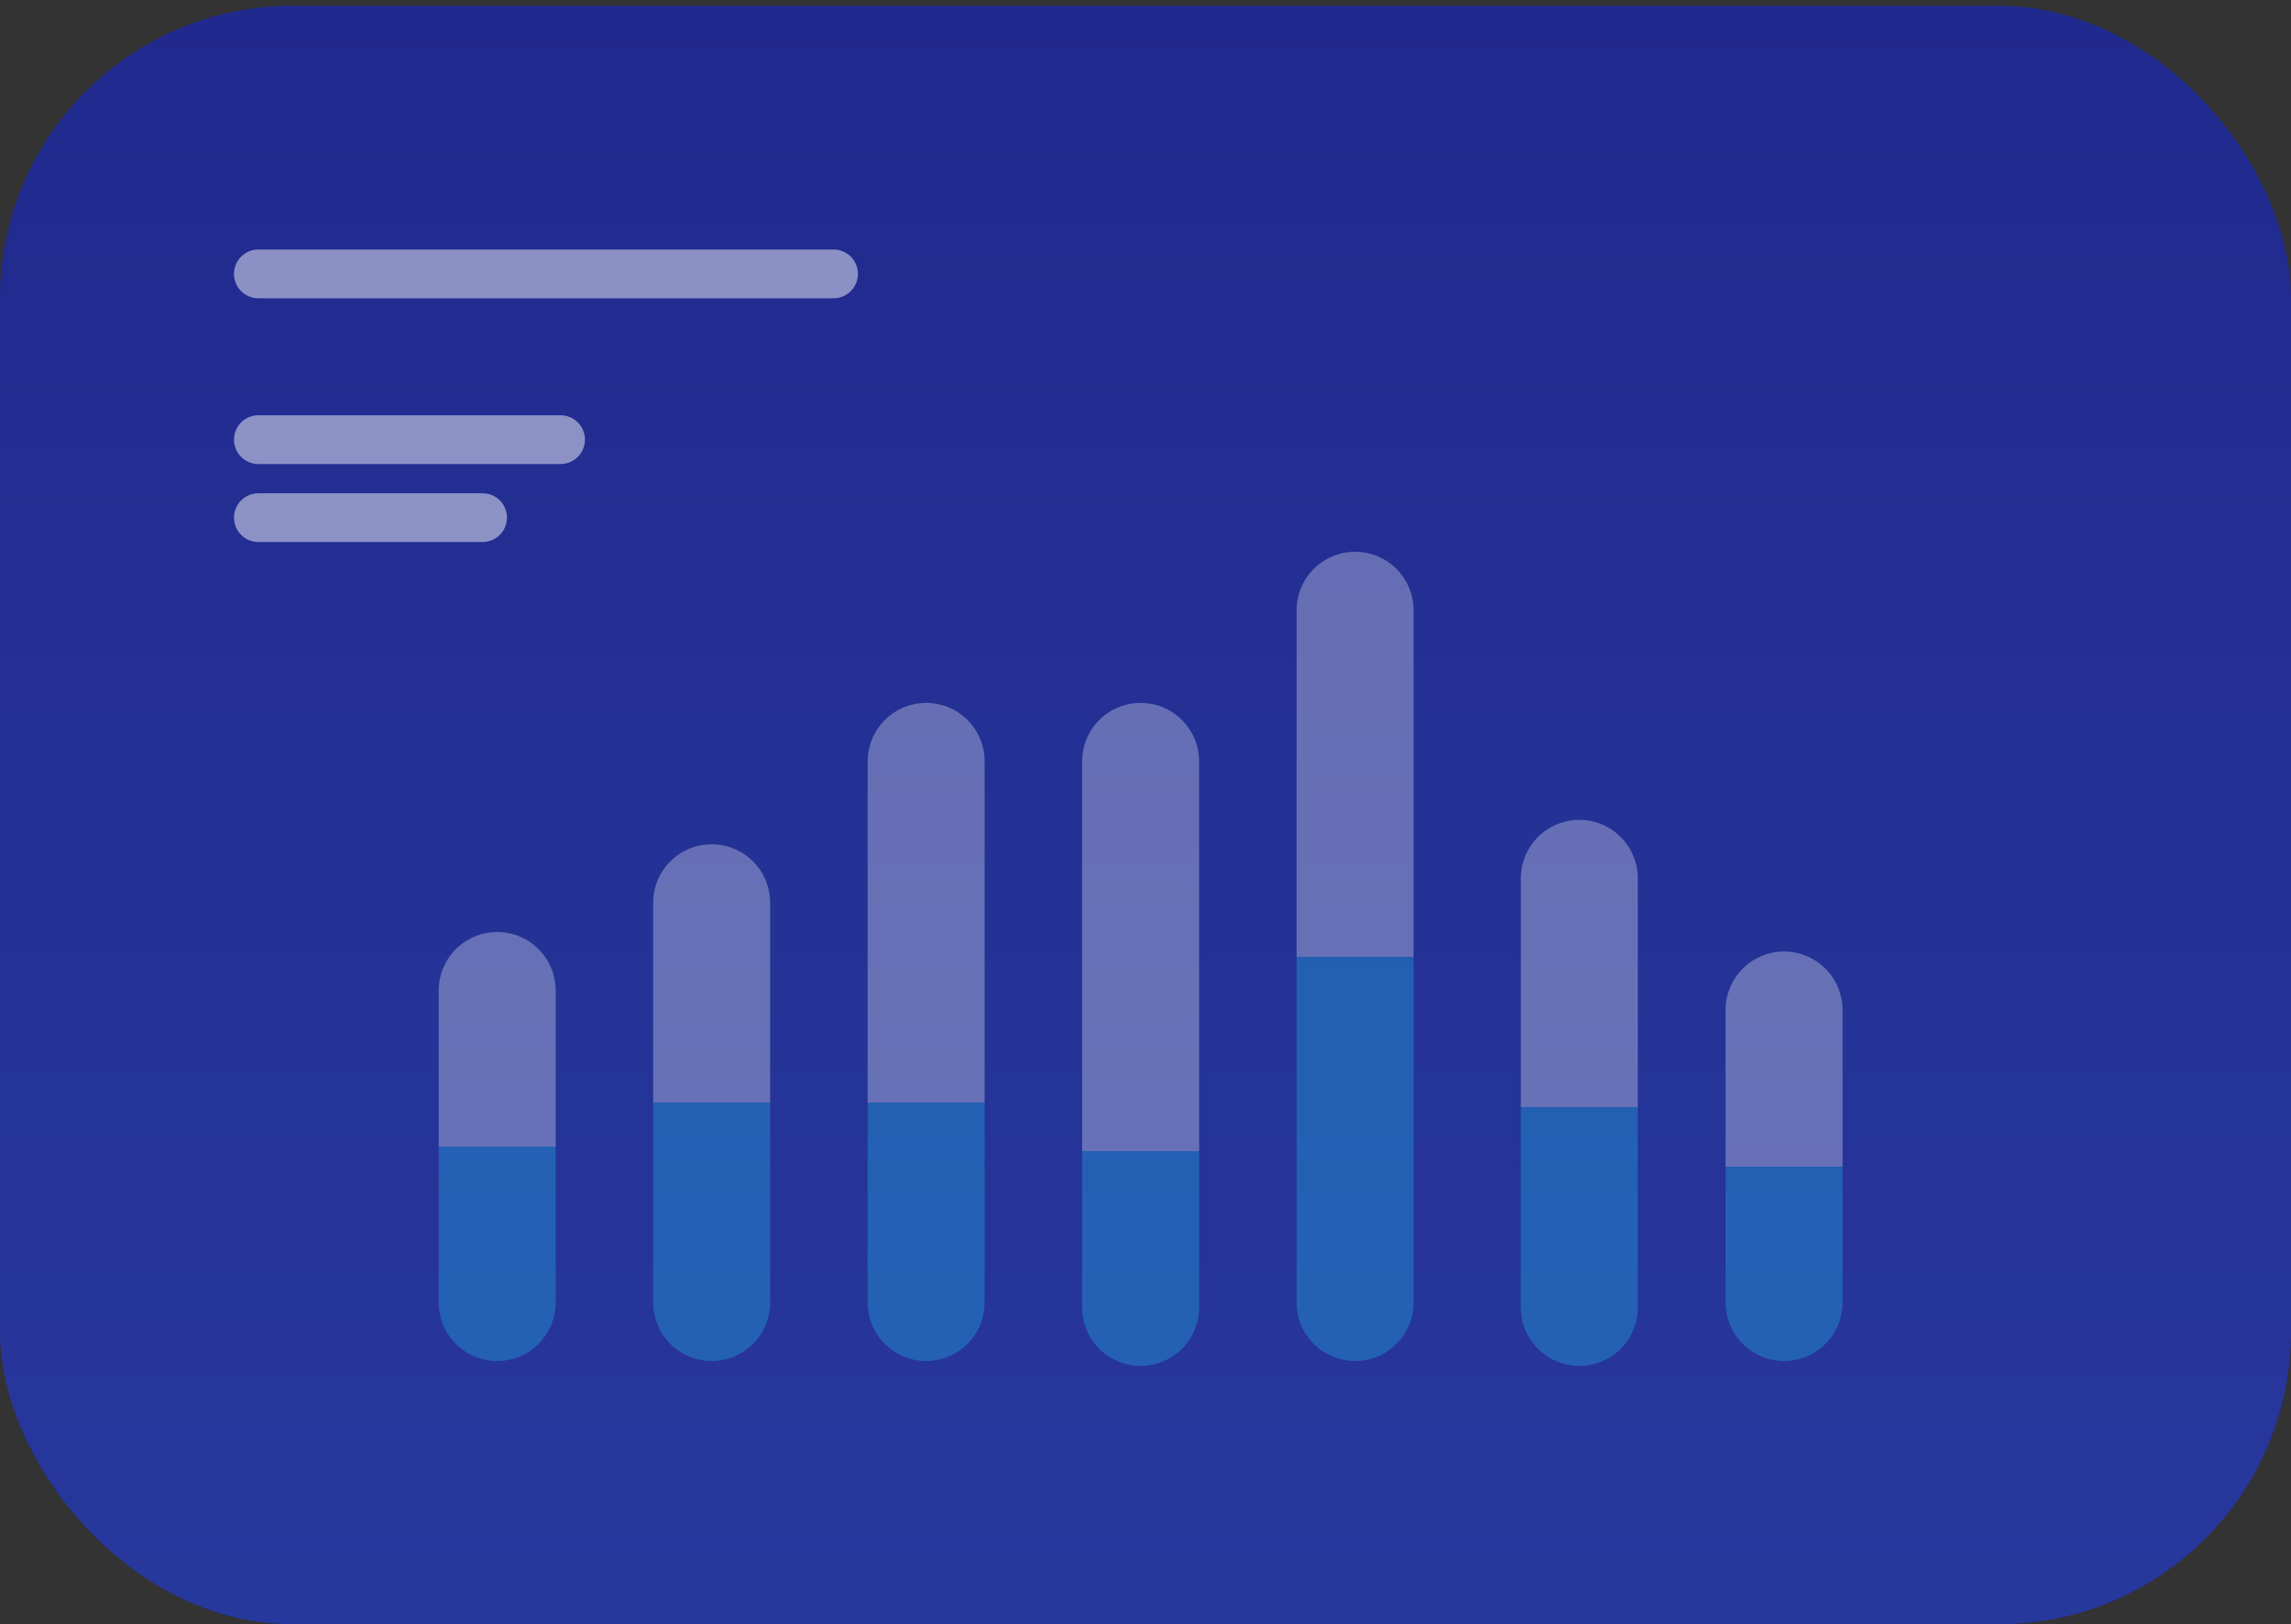 <svg width="189" height="134" fill="none" xmlns="http://www.w3.org/2000/svg"><rect width="100%" height="100%" fill="#333333" stroke="none"/><rect y=".477" width="189" height="133.506" rx="24.128" fill="#130B6C"/><rect y=".477" width="189" height="133.506" rx="24.128" fill="url(#paint0_linear_375_736)" fill-opacity=".4"/><path opacity=".3" stroke="url(#paint1_linear_375_736)" stroke-width="9.651" stroke-linecap="round" d="M41.017 81.706v25.737"/><path opacity=".3" stroke="url(#paint2_linear_375_736)" stroke-width="9.651" stroke-linecap="round" d="M58.71 74.468v32.975"/><path opacity=".3" d="M76.404 62.806v44.636" stroke="url(#paint3_linear_375_736)" stroke-width="9.651" stroke-linecap="round"/><path opacity=".3" d="M94.098 62.806v45.038" stroke="url(#paint4_linear_375_736)" stroke-width="9.651" stroke-linecap="round"/><path opacity=".3" stroke="url(#paint5_linear_375_736)" stroke-width="9.651" stroke-linecap="round" d="M111.791 50.34v57.102"/><path opacity=".3" d="M130.289 72.457v35.388" stroke="url(#paint6_linear_375_736)" stroke-width="9.651" stroke-linecap="round"/><path opacity=".3" d="M147.179 83.315v24.128" stroke="url(#paint7_linear_375_736)" stroke-width="9.651" stroke-linecap="round"/><g opacity=".6"><path opacity=".8" d="M21.313 22.593h47.451M21.313 36.266h24.932M21.313 42.7h18.498" stroke="#fff" stroke-width="4.021" stroke-linecap="round"/></g><defs><linearGradient id="paint0_linear_375_736" x1="94.97" y1="-43.718" x2="94.97" y2="189.477" gradientUnits="userSpaceOnUse"><stop stop-color="#4D8BF7" stop-opacity=".5"/><stop offset="1" stop-color="#4D8BF7"/></linearGradient><linearGradient id="paint1_linear_375_736" x1="35.691" y1="76.881" x2="35.691" y2="112.268" gradientUnits="userSpaceOnUse"><stop stop-color="#fff"/><stop offset=".5" stop-color="#fff"/><stop offset=".5" stop-color="#1FC8EF"/><stop offset="1" stop-color="#1FC8EF"/></linearGradient><linearGradient id="paint2_linear_375_736" x1="53.385" y1="69.643" x2="53.385" y2="112.268" gradientUnits="userSpaceOnUse"><stop stop-color="#fff"/><stop offset=".5" stop-color="#fff"/><stop offset=".5" stop-color="#1FC8EF"/><stop offset="1" stop-color="#1FC8EF"/></linearGradient><linearGradient id="paint3_linear_375_736" x1="71.177" y1="69.642" x2="71.177" y2="112.268" gradientUnits="userSpaceOnUse"><stop stop-color="#fff"/><stop offset=".5" stop-color="#fff"/><stop offset=".5" stop-color="#1FC8EF"/><stop offset="1" stop-color="#1FC8EF"/></linearGradient><linearGradient id="paint4_linear_375_736" x1="88.87" y1="77.283" x2="88.87" y2="112.67" gradientUnits="userSpaceOnUse"><stop stop-color="#fff"/><stop offset=".5" stop-color="#fff"/><stop offset=".5" stop-color="#1FC8EF"/><stop offset="1" stop-color="#1FC8EF"/></linearGradient><linearGradient id="paint5_linear_375_736" x1="106.466" y1="45.515" x2="106.466" y2="112.268" gradientUnits="userSpaceOnUse"><stop stop-color="#fff"/><stop offset=".5" stop-color="#fff"/><stop offset=".5" stop-color="#1FC8EF"/><stop offset="1" stop-color="#1FC8EF"/></linearGradient><linearGradient id="paint6_linear_375_736" x1="125.062" y1="70.045" x2="125.062" y2="112.67" gradientUnits="userSpaceOnUse"><stop stop-color="#fff"/><stop offset=".5" stop-color="#fff"/><stop offset=".5" stop-color="#1FC8EF"/><stop offset="1" stop-color="#1FC8EF"/></linearGradient><linearGradient id="paint7_linear_375_736" x1="141.951" y1="81.67" x2="141.951" y2="110.733" gradientUnits="userSpaceOnUse"><stop stop-color="#fff"/><stop offset=".5" stop-color="#fff"/><stop offset=".5" stop-color="#1FC8EF"/><stop offset="1" stop-color="#1FC8EF"/></linearGradient></defs></svg>